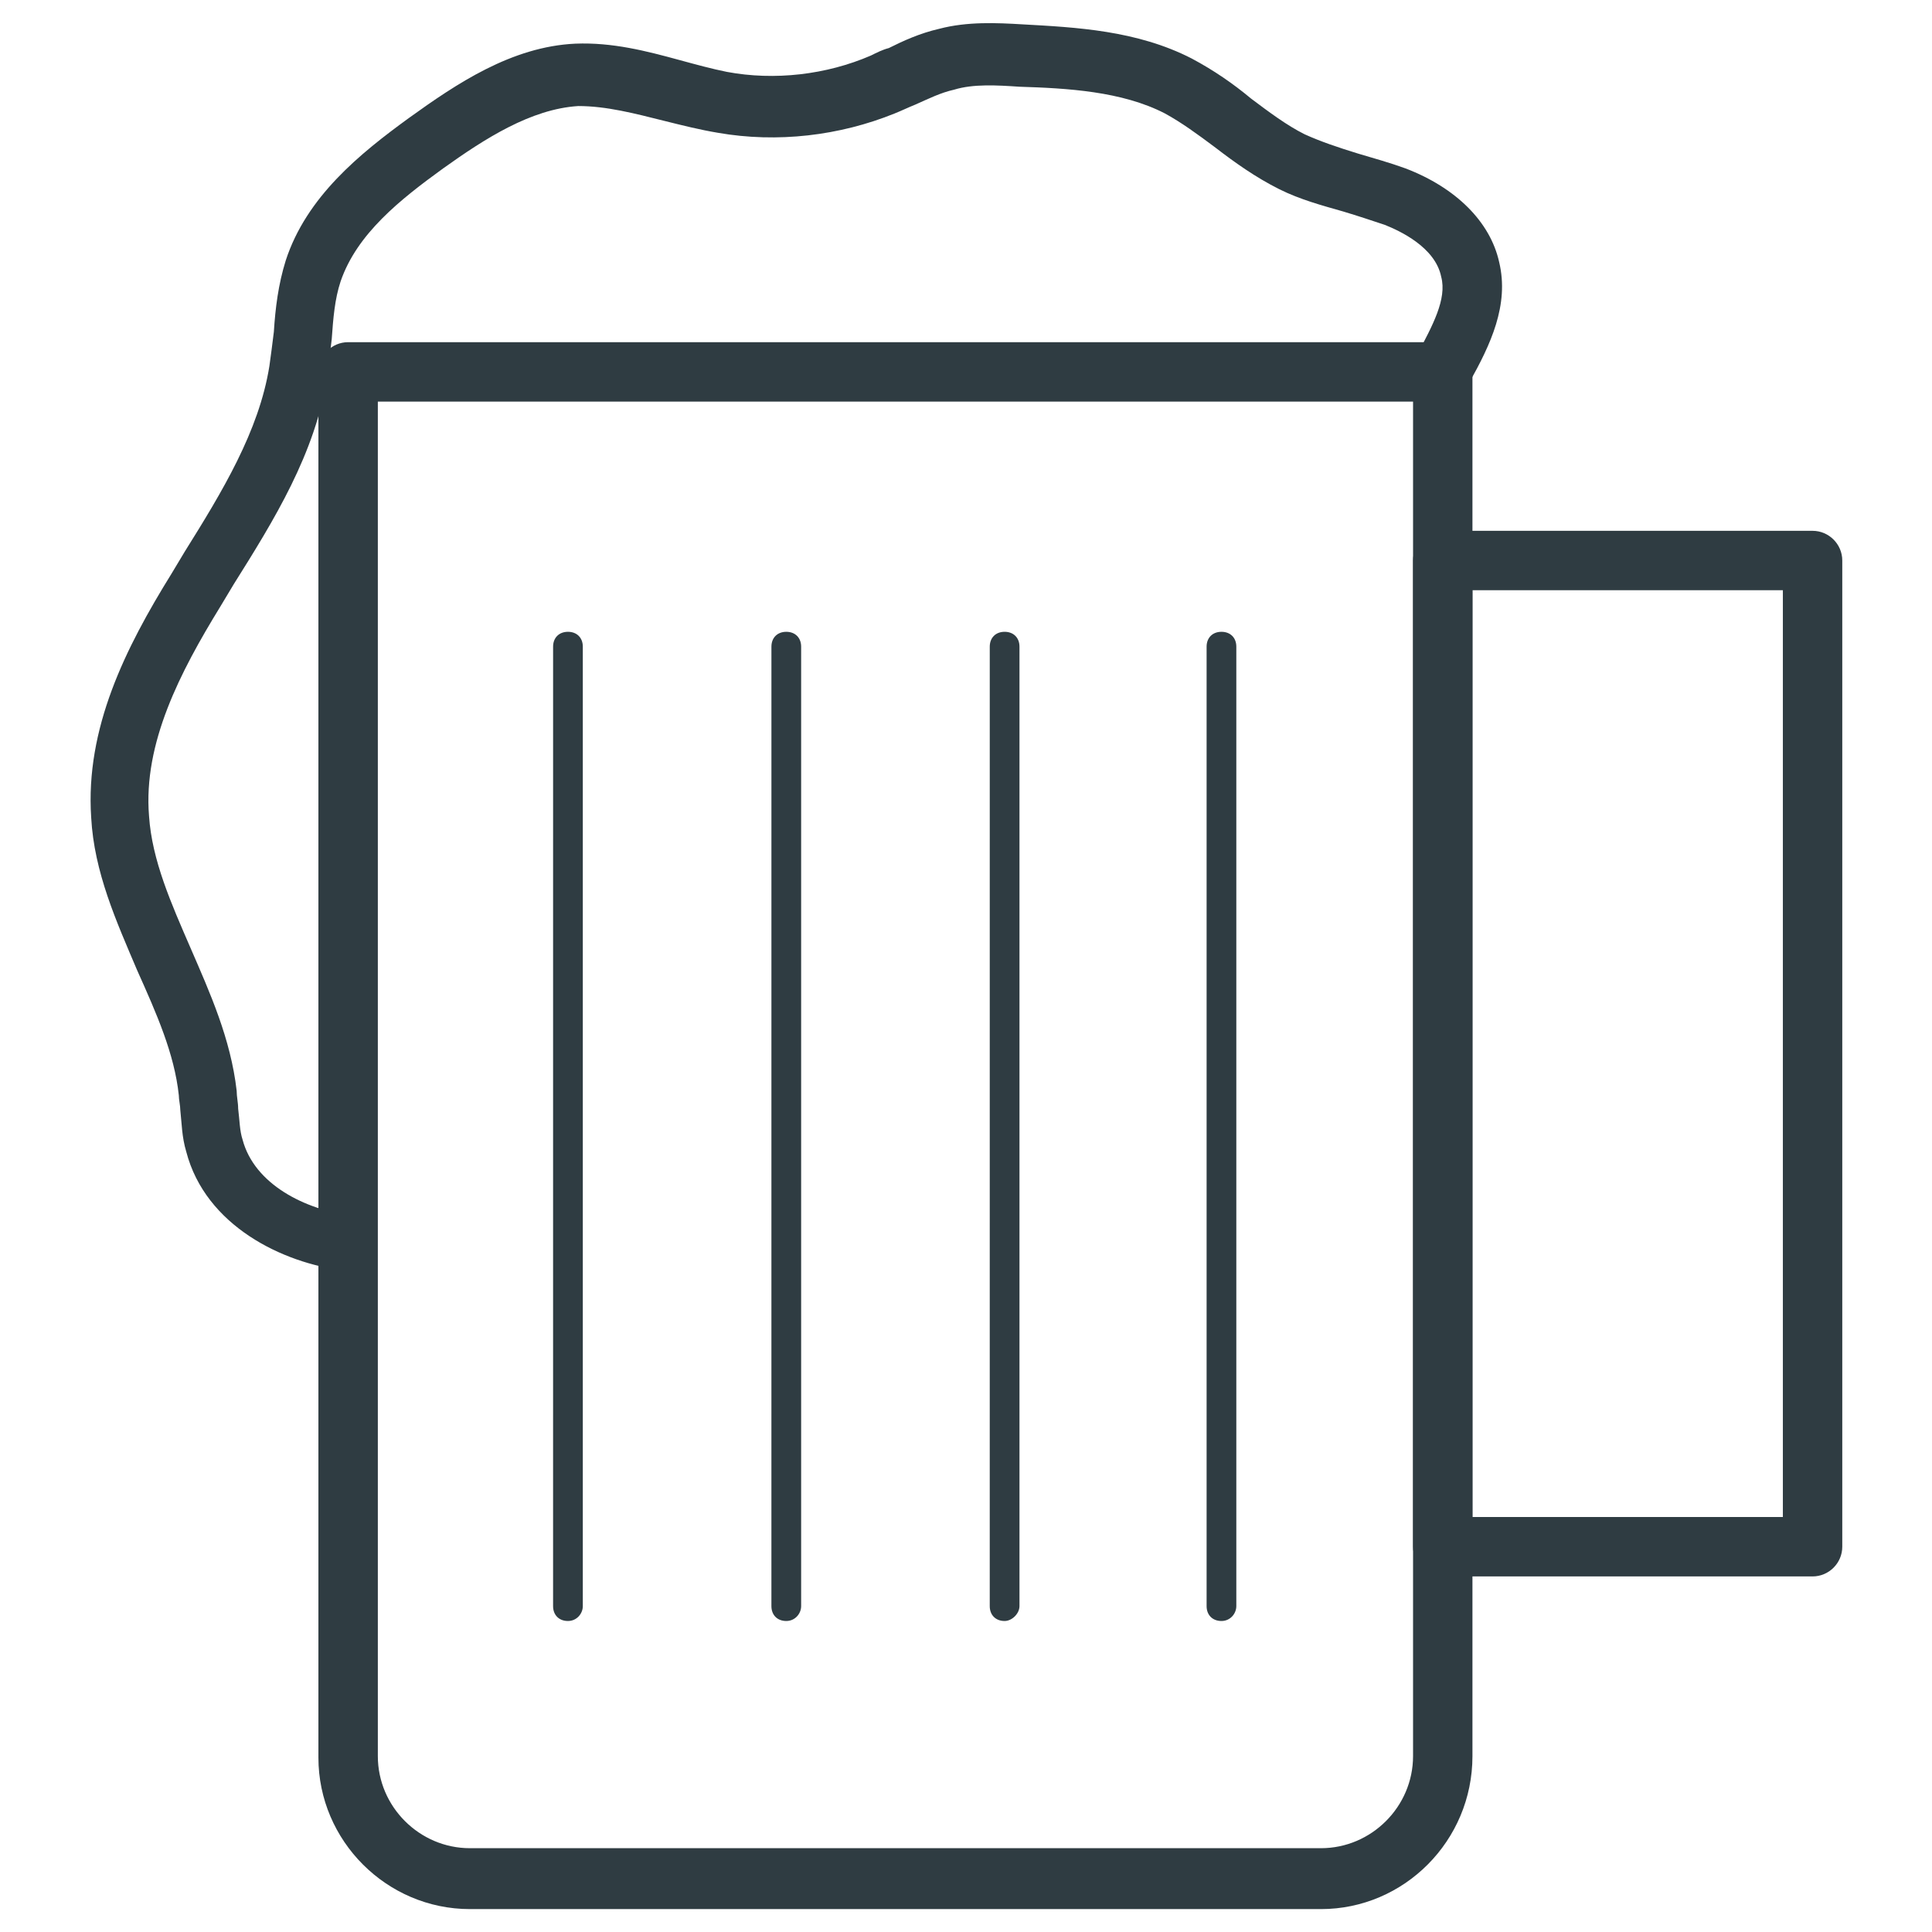 <?xml version="1.0" encoding="UTF-8"?>
<!-- Uploaded to: SVG Repo, www.svgrepo.com, Generator: SVG Repo Mixer Tools -->
<svg width="800px" height="800px" version="1.1" viewBox="144 144 512 512" xmlns="http://www.w3.org/2000/svg">
 <g fill="#2f3c42">
  <path d="m624.35 561.77h-98.008c-4.328 0-7.871-3.543-7.871-7.871v-261.35c0-4.328 3.543-7.871 7.871-7.871l98.008-0.004c4.328 0 7.871 3.543 7.871 7.871v261.35c0 4.332-3.543 7.875-7.871 7.875zm-90.137-15.746h82.266v-245.61h-82.266z"/>
  <path d="m236.26 480.69h-1.18c-16.137-1.969-36.605-11.809-41.723-31.488-1.18-3.938-1.18-7.477-1.574-11.02 0-1.18-0.395-2.754-0.395-3.938-1.18-11.02-5.902-21.648-11.02-33.062-5.512-12.988-11.418-25.977-12.203-40.543-1.574-23.617 9.055-44.871 21.254-64.551l3.543-5.902c9.84-15.742 19.68-31.883 22.434-49.199 0.395-2.754 0.789-5.902 1.18-9.055 0.395-6.297 1.18-12.594 3.148-18.895 5.512-16.926 19.68-28.34 32.668-37.785 12.594-9.055 27.16-18.895 44.082-19.68 9.84-0.395 18.895 1.969 27.551 4.328 4.328 1.18 8.66 2.363 12.594 3.148 12.594 2.363 26.371 0.789 38.18-4.328 1.574-0.789 3.148-1.574 4.723-1.969 3.938-1.969 8.266-3.938 13.383-5.117 7.477-1.969 15.352-1.574 22.043-1.18 14.168 0.789 30.309 1.574 44.871 9.055 5.902 3.148 11.02 6.691 15.742 10.629 4.723 3.543 9.445 7.086 14.168 9.445 4.328 1.969 9.055 3.543 14.168 5.117 3.938 1.18 8.266 2.363 12.594 3.938 13.383 5.117 22.434 14.168 24.797 24.797 2.754 11.414-2.363 22.043-7.871 31.883-1.969 3.938-7.086 5.117-10.629 3.148-3.938-1.969-5.117-7.086-3.148-10.629 3.938-7.477 7.871-14.562 6.297-20.469-1.574-7.871-11.02-12.203-14.957-13.777-3.543-1.18-7.086-2.363-11.02-3.543-5.512-1.574-11.414-3.148-16.926-5.902-6.297-3.148-11.809-7.086-16.926-11.02-4.723-3.543-9.055-6.691-13.383-9.055-11.414-5.902-25.977-6.691-38.574-7.086-5.902-0.395-12.203-0.789-17.32 0.789-3.543 0.789-6.691 2.363-10.234 3.938-1.969 0.789-3.543 1.574-5.512 2.363-14.562 5.902-31.094 7.871-46.84 5.117-4.723-0.789-9.445-1.969-14.168-3.148-7.871-1.969-15.352-3.938-22.828-3.938-12.594 0.789-24.797 8.66-35.816 16.531-11.414 8.266-22.828 17.32-27.16 29.914-1.574 4.723-1.969 9.84-2.363 15.352-0.395 3.148-0.789 6.691-1.18 9.84-3.148 20.469-14.168 38.18-24.797 55.105l-3.543 5.902c-10.629 17.32-20.469 36.211-18.895 55.496 0.789 11.809 5.902 23.223 11.02 35.031s10.629 24.008 12.203 37.785c0 1.574 0.395 3.148 0.395 4.723 0.395 3.148 0.395 5.902 1.18 8.266 3.148 11.809 16.531 18.5 28.734 20.074 4.328 0.395 7.477 4.723 6.691 8.66 0.02 3.144-3.523 5.902-7.457 5.902z"/>
  <path d="m494.07 649.93h-225.54c-22.043 0-40.148-18.105-40.148-40.148v-367.23c0-4.328 3.543-7.871 7.871-7.871h290.09c4.328 0 7.871 3.543 7.871 7.871v366.84c0 22.434-18.105 40.539-40.145 40.539zm-249.94-399.5v358.96c0 13.383 11.02 24.402 24.402 24.402h225.54c13.383 0 24.402-11.02 24.402-24.402v-358.96z"/>
  <path d="m294.51 573.58c-2.363 0-3.938-1.574-3.938-3.938l0.004-254.27c0-2.363 1.574-3.938 3.938-3.938s3.938 1.574 3.938 3.938v254.27c-0.004 1.969-1.578 3.938-3.941 3.938z"/>
  <path d="m352.37 573.58c-2.363 0-3.938-1.574-3.938-3.938l0.004-254.27c0-2.363 1.574-3.938 3.938-3.938s3.938 1.574 3.938 3.938v254.27c-0.004 1.969-1.578 3.938-3.941 3.938z"/>
  <path d="m410.23 573.58c-2.363 0-3.938-1.574-3.938-3.938l0.004-254.27c0-2.363 1.574-3.938 3.938-3.938s3.938 1.574 3.938 3.938v254.27c-0.004 1.969-1.973 3.938-3.941 3.938z"/>
  <path d="m467.7 573.58c-2.363 0-3.938-1.574-3.938-3.938v-254.27c0-2.363 1.574-3.938 3.938-3.938s3.938 1.574 3.938 3.938v254.27c-0.004 1.969-1.578 3.938-3.938 3.938z"/>
 </g>
</svg>